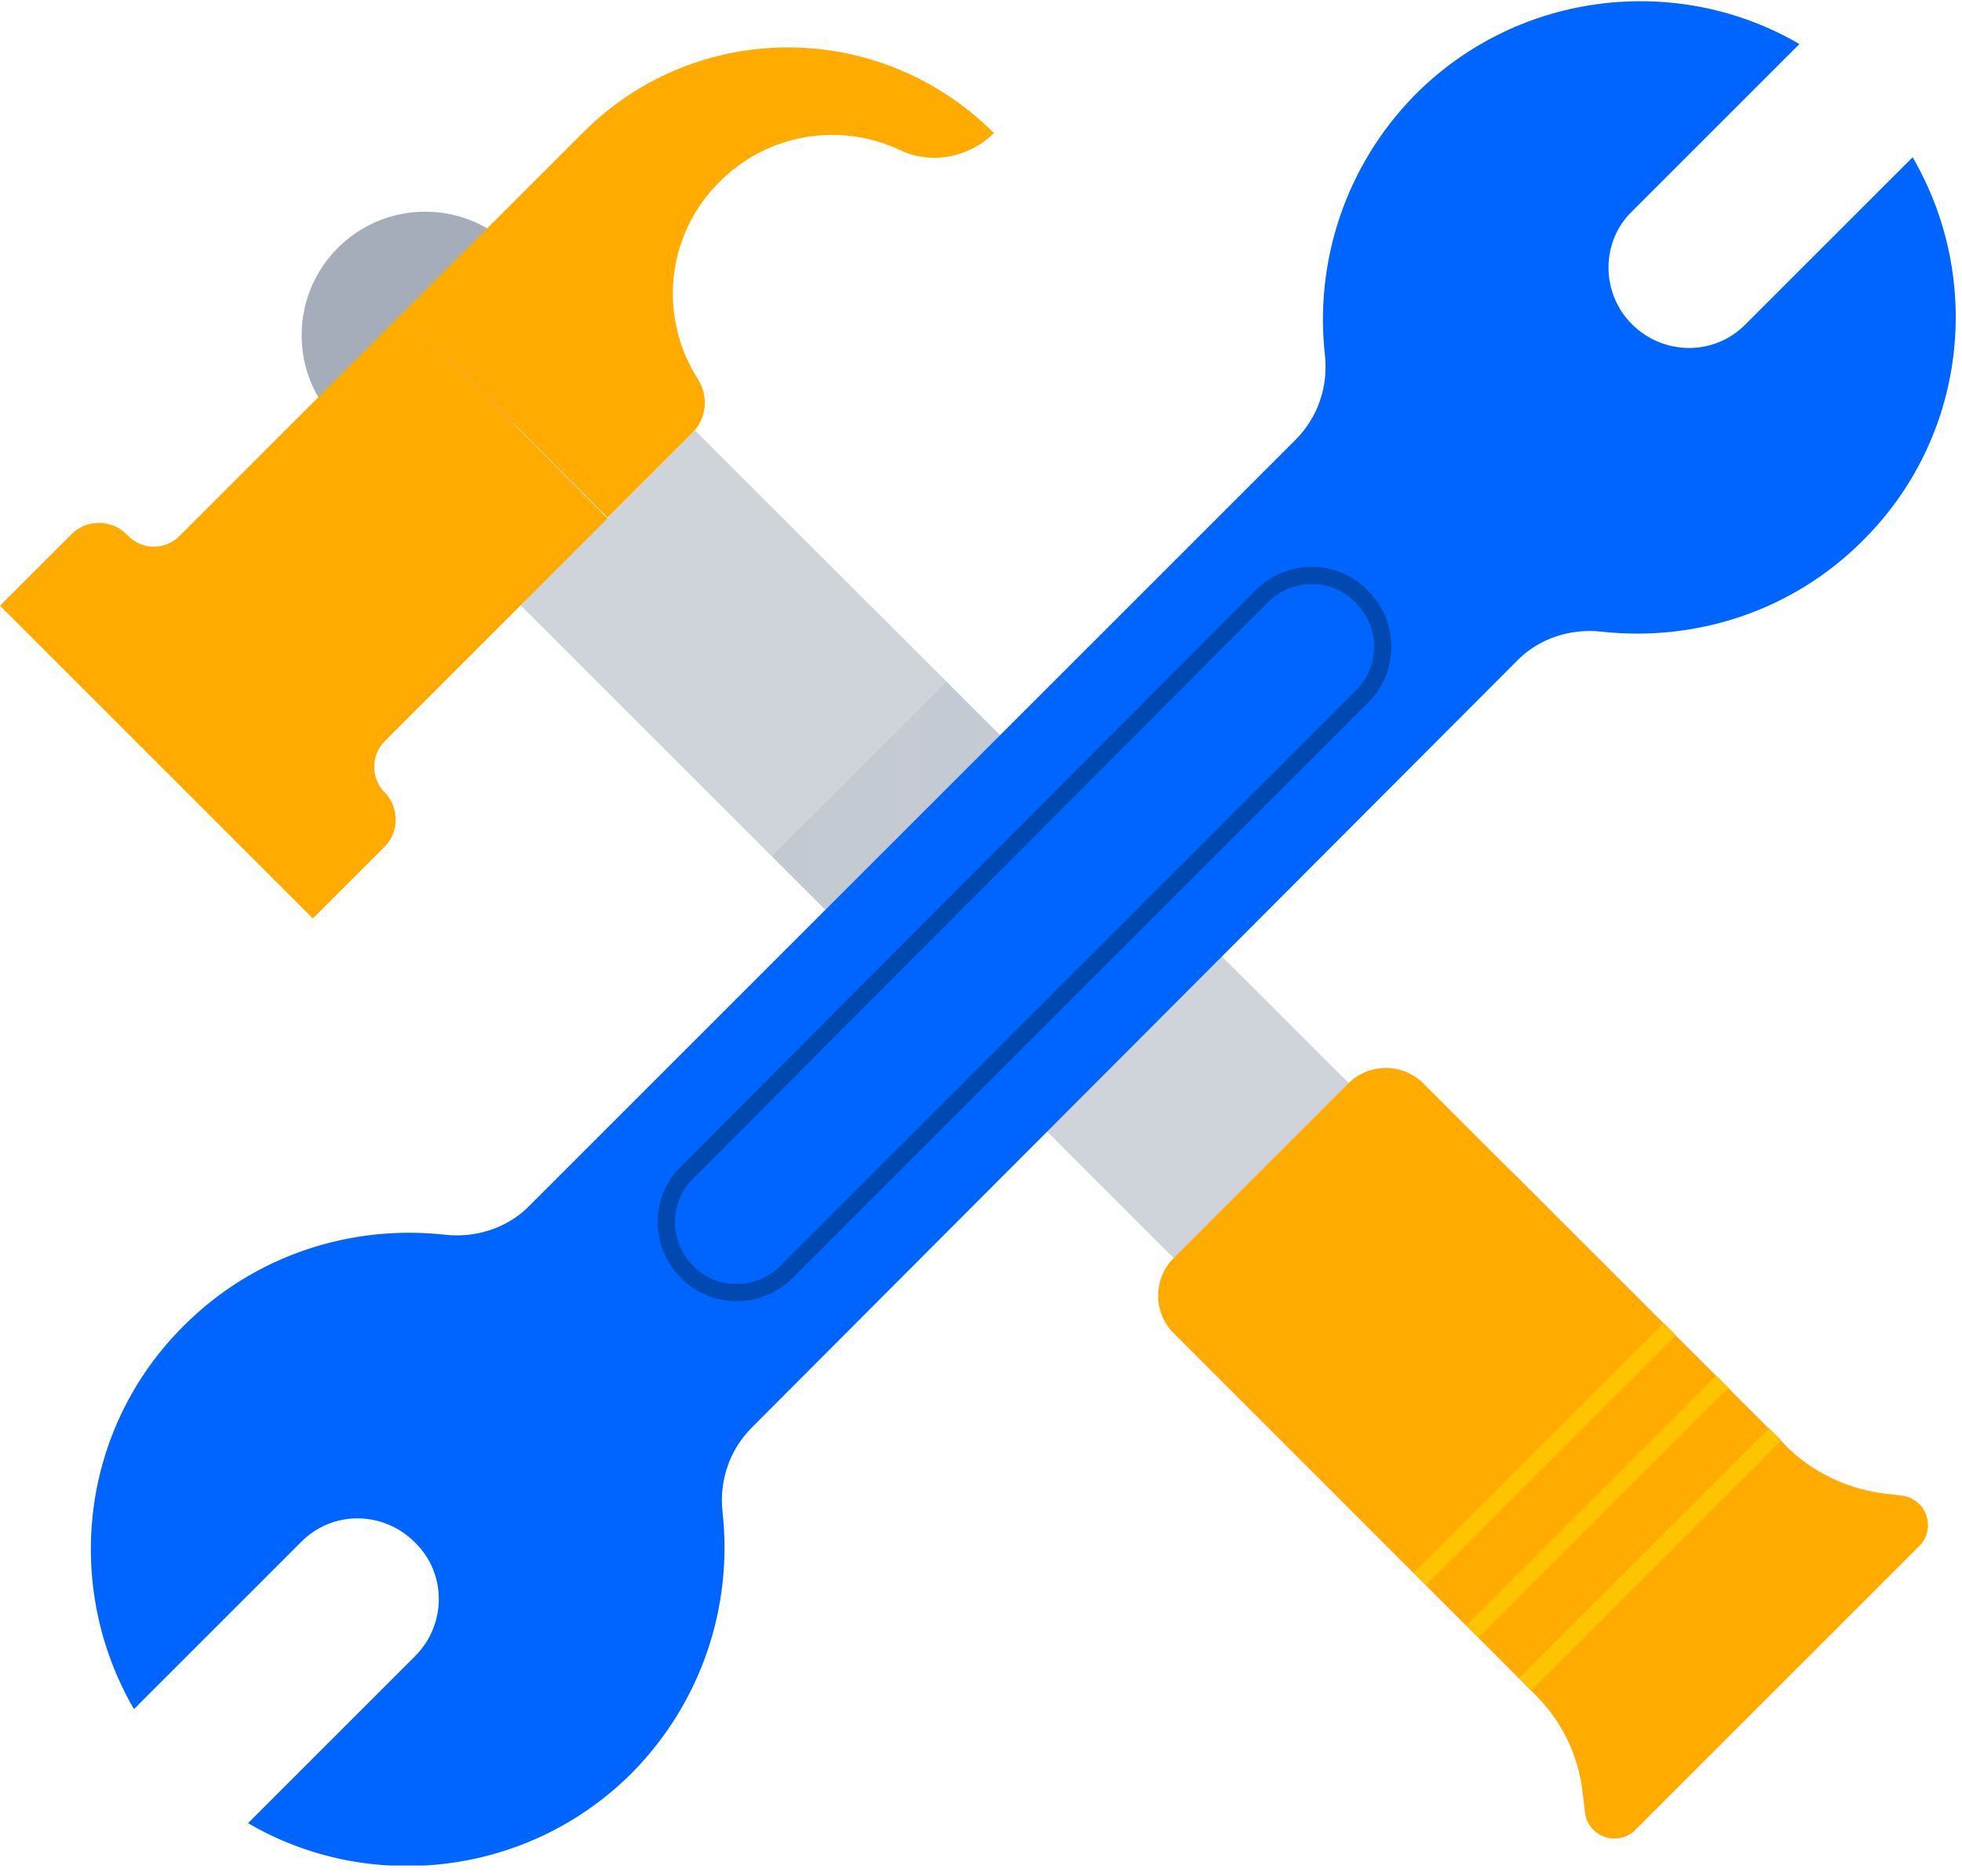 <svg width="92" height="88" viewBox="0 0 92 88" fill="none" xmlns="http://www.w3.org/2000/svg">
<g clip-path="url(#clip0)">
<path d="M19.939 21.52C23.14 21.52 25.734 18.925 25.734 15.724C25.734 12.524 23.14 9.929 19.939 9.929C16.738 9.929 14.144 12.524 14.144 15.724C14.144 18.925 16.738 21.52 19.939 21.52Z" fill="#A5ADBA"/>
<path d="M67.963 53.778C66.747 53.697 65.612 53.17 64.761 52.319L32.583 20.182L24.397 28.368L56.534 60.506C57.385 61.357 57.912 62.492 57.993 63.707C58.074 64.923 58.601 66.058 59.452 66.909L71.61 79.067C74.852 82.309 80.08 82.309 83.322 79.067C86.564 75.825 86.564 70.597 83.322 67.355C79.431 63.464 73.717 57.75 71.164 55.197C70.313 54.386 69.178 53.859 67.963 53.778Z" fill="#CFD4DB"/>
<path opacity="0.1" d="M46.646 50.617L54.832 42.431L44.376 31.975L36.19 40.162L46.646 50.617Z" fill="url(#paint0_linear)"/>
<path d="M5.998 25.126L5.917 25.045C5.228 24.356 4.053 24.356 3.364 25.045L0 28.409L14.671 43.08L18.034 39.716C18.723 39.027 18.723 37.852 18.034 37.163C17.386 36.514 17.386 35.42 18.034 34.772L28.49 24.316L18.885 14.671L8.429 25.126C7.741 25.815 6.687 25.815 5.998 25.126Z" fill="#FFAB00"/>
<path d="M76.514 15.197C78.013 16.697 80.404 16.697 81.863 15.197L89.685 7.376C93.008 13.09 92.238 20.506 87.334 25.369C84.011 28.693 79.472 30.111 75.095 29.625C73.636 29.463 72.137 29.949 71.124 31.003L35.258 66.949C34.204 68.003 33.718 69.462 33.88 70.921C34.366 75.257 32.948 79.796 29.625 83.16C24.762 88.023 17.305 88.834 11.631 85.51L19.453 77.689C20.952 76.189 20.952 73.798 19.453 72.339C17.953 70.84 15.562 70.84 14.103 72.339L6.282 80.161C2.958 74.447 3.728 67.03 8.632 62.167C11.955 58.844 16.494 57.426 20.871 57.912C22.33 58.074 23.829 57.588 24.843 56.534L60.749 20.628C61.803 19.574 62.289 18.115 62.127 16.656C61.64 12.32 63.059 7.781 66.382 4.417C71.245 -0.446 78.702 -1.256 84.376 2.067L76.554 9.888C75.055 11.307 75.055 13.738 76.514 15.197Z" fill="#0065FF"/>
<path d="M63.869 32.664L36.879 59.655C35.582 60.952 33.475 60.952 32.218 59.655C30.921 58.358 30.921 56.251 32.218 54.994L59.168 27.963C60.465 26.666 62.572 26.666 63.829 27.963C65.166 29.26 65.166 31.367 63.869 32.664Z" stroke="#0049B0" stroke-width="0.811" stroke-miterlimit="10"/>
<path d="M27.355 6.201L26.464 7.092L18.885 14.671L28.49 24.275L32.462 20.304C33.151 19.615 33.232 18.561 32.705 17.75C30.881 14.873 31.205 11.023 33.758 8.511C36.028 6.241 39.432 5.714 42.228 7.052C43.687 7.741 45.471 7.376 46.605 6.241C41.256 0.892 32.664 0.892 27.355 6.201Z" fill="#FFAB00"/>
<path d="M83.727 67.8L66.747 50.82C65.774 49.847 64.194 49.847 63.221 50.82L55.035 59.006C54.062 59.979 54.062 61.559 55.035 62.532L72.015 79.513C73.231 80.728 74.001 82.309 74.204 84.011L74.325 85.024C74.366 85.348 74.487 85.591 74.73 85.835C75.257 86.362 76.149 86.362 76.676 85.835L77.486 85.024L89.198 73.312L90.009 72.501C90.536 71.975 90.536 71.083 90.009 70.556C89.806 70.354 89.522 70.192 89.198 70.151L88.185 70.029C86.524 69.786 84.943 69.016 83.727 67.8Z" fill="#FFAB00"/>
<path d="M82.953 66.985L71.232 78.705L71.805 79.278L83.526 67.558L82.953 66.985Z" fill="#FFC400"/>
<path d="M80.479 64.517L68.759 76.237L69.332 76.811L81.052 65.09L80.479 64.517Z" fill="#FFC400"/>
<path d="M78.005 62.049L66.285 73.77L66.858 74.343L78.578 62.622L78.005 62.049Z" fill="#FFC400"/>
</g>
<defs>
<linearGradient id="paint0_linear" x1="-2.86231e-05" y1="41.303" x2="87.507" y2="41.303" gradientUnits="userSpaceOnUse">
<stop stop-color="#091E42"/>
<stop offset="1" stop-color="#091E42" stop-opacity="0.1"/>
</linearGradient>
<clipPath id="clip0">
<rect width="91.711" height="87.496" fill="white"/>
</clipPath>
</defs>
</svg>
